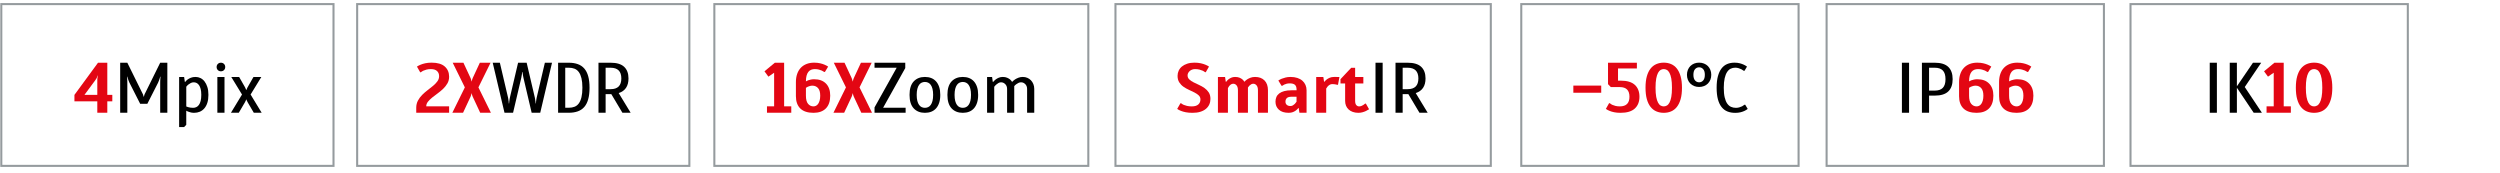<?xml version="1.0" encoding="utf-8"?>
<!-- Generator: Adobe Illustrator 25.2.3, SVG Export Plug-In . SVG Version: 6.00 Build 0)  -->
<svg version="1.1" id="Слой_1" xmlns="http://www.w3.org/2000/svg" xmlns:xlink="http://www.w3.org/1999/xlink" x="0px" y="0px"
	 width="384.812px" height="26.631px" viewBox="0 0 384.812 26.631"
	 style="enable-background:new 0 0 384.812 26.631;" xml:space="preserve">
<style type="text/css">
	.st0{fill:none;stroke:#959B9E;stroke-width:0.317;}
	.st1{fill:#E30613;}
</style>
<g>
	<rect x="0.201" y="0.631" class="st0" width="51.134" height="24.901"/>
	<rect x="54.975" y="0.631" class="st0" width="51.134" height="24.901"/>
	<rect x="234.161" y="0.631" class="st0" width="42.685" height="24.901"/>
	<rect x="171.698" y="0.631" class="st0" width="57.774" height="24.901"/>
	<g>
		<path class="st1" d="M17.287,14.605v0.99h-0.77v1.76h-1.54v-1.76h-3.52v-0.99
			l3.63-4.95h1.43v4.95H17.287z M14.977,12.296c0-0.169,0.019-0.319,0.055-0.451
			c0.015-0.073,0.033-0.144,0.055-0.209h-0.044
			c-0.029,0.065-0.059,0.139-0.088,0.22c-0.029,0.066-0.064,0.138-0.104,0.215
			c-0.041,0.076-0.09,0.152-0.148,0.226l-1.705,2.309h1.98V12.296z"/>
		<path d="M21.907,14.329c0.029,0.044,0.057,0.098,0.083,0.16
			s0.046,0.123,0.061,0.182c0.022,0.073,0.04,0.143,0.055,0.209h0.044
			c0.015-0.066,0.033-0.136,0.055-0.209c0.015-0.059,0.035-0.119,0.061-0.182
			c0.026-0.062,0.053-0.116,0.083-0.16l2.31-4.674h1.1v7.7h-1.1v-4.62
			c0-0.08,0.002-0.174,0.005-0.28c0.004-0.106,0.009-0.211,0.017-0.313
			c0.007-0.11,0.015-0.224,0.022-0.341h-0.044
			c-0.029,0.117-0.062,0.23-0.099,0.341c-0.037,0.103-0.075,0.207-0.115,0.313
			c-0.041,0.106-0.079,0.2-0.116,0.28l-1.65,3.245h-1.1l-1.65-3.245
			c-0.044-0.08-0.084-0.174-0.121-0.28s-0.073-0.211-0.11-0.313
			c-0.037-0.11-0.07-0.224-0.099-0.341h-0.044
			c0.007,0.117,0.015,0.23,0.022,0.341c0.007,0.103,0.013,0.207,0.017,0.313
			c0.003,0.106,0.005,0.2,0.005,0.28v4.62h-1.1v-7.7h1.1L21.907,14.329z"
			/>
		<path d="M28.342,19.555h-0.77v-7.7h0.77l0.11,0.752h0.055
			c0.103-0.138,0.231-0.265,0.385-0.382c0.132-0.094,0.297-0.182,0.495-0.261
			c0.198-0.08,0.436-0.12,0.715-0.12c0.264,0,0.515,0.057,0.753,0.17
			s0.447,0.285,0.627,0.515c0.18,0.23,0.324,0.517,0.435,0.86
			s0.165,0.749,0.165,1.215c0,0.468-0.055,0.873-0.165,1.216
			c-0.11,0.344-0.264,0.63-0.462,0.86c-0.198,0.23-0.431,0.401-0.699,0.515
			c-0.268,0.113-0.559,0.17-0.875,0.17c-0.168,0-0.326-0.017-0.473-0.049
			c-0.147-0.033-0.275-0.072-0.385-0.116c-0.132-0.044-0.249-0.099-0.352-0.164
			v2.173L28.342,19.555z M28.672,16.39c0.088,0.041,0.187,0.075,0.297,0.103
			c0.095,0.027,0.205,0.052,0.33,0.072c0.125,0.021,0.264,0.031,0.418,0.031
			c0.176,0,0.341-0.035,0.495-0.104c0.154-0.07,0.288-0.184,0.402-0.341
			c0.113-0.157,0.203-0.361,0.27-0.612c0.066-0.251,0.099-0.562,0.099-0.933
			c0-0.355-0.031-0.656-0.093-0.9c-0.062-0.244-0.147-0.443-0.253-0.597
			c-0.106-0.153-0.229-0.266-0.369-0.335c-0.14-0.07-0.286-0.104-0.44-0.104
			c-0.169,0-0.323,0.035-0.462,0.107c-0.14,0.071-0.261,0.148-0.363,0.231
			c-0.125,0.098-0.235,0.211-0.33,0.339V16.39z"/>
		<path d="M34.667,10.315c0,0.19-0.062,0.349-0.188,0.473
			c-0.124,0.125-0.282,0.188-0.473,0.188s-0.349-0.062-0.473-0.188
			c-0.125-0.124-0.188-0.282-0.188-0.473s0.062-0.349,0.188-0.473
			c0.124-0.125,0.282-0.188,0.473-0.188s0.349,0.062,0.473,0.188
			C34.605,9.966,34.667,10.125,34.667,10.315z M34.557,11.855v5.5h-1.1v-5.5
			H34.557z"/>
		<path d="M37.89,15.32c-0.015,0.052-0.033,0.103-0.055,0.154
			c-0.037,0.096-0.085,0.19-0.144,0.286l-0.935,1.595h-1.21l1.705-2.805
			l-1.65-2.695h1.21l0.88,1.54c0.022,0.044,0.046,0.092,0.072,0.143
			c0.025,0.052,0.045,0.1,0.061,0.144c0.021,0.051,0.044,0.103,0.065,0.154
			h0.044c0.022-0.052,0.044-0.104,0.066-0.154
			c0.015-0.044,0.033-0.092,0.055-0.144c0.022-0.051,0.048-0.099,0.077-0.143
			l0.88-1.54h1.21l-1.649,2.695l1.704,2.805h-1.21l-0.935-1.595
			c-0.059-0.096-0.106-0.19-0.143-0.286c-0.022-0.052-0.041-0.103-0.056-0.154
			H37.89z"/>
	</g>
	<g>
		<path class="st1" d="M66.435,9.644c0.909,0,1.586,0.199,2.029,0.596
			c0.444,0.398,0.666,0.922,0.666,1.572c0,0.376-0.086,0.716-0.259,1.02
			c-0.172,0.303-0.391,0.581-0.654,0.834c-0.264,0.252-0.546,0.488-0.847,0.705
			s-0.583,0.432-0.848,0.645c-0.264,0.214-0.481,0.429-0.654,0.646
			c-0.172,0.217-0.259,0.451-0.259,0.704h3.521v0.99h-5.06v-0.759
			c0-0.412,0.086-0.78,0.258-1.105c0.173-0.325,0.391-0.62,0.654-0.884
			c0.265-0.264,0.547-0.51,0.848-0.737c0.301-0.228,0.583-0.451,0.847-0.672
			s0.482-0.45,0.654-0.688c0.173-0.238,0.259-0.502,0.259-0.791
			c0-0.325-0.106-0.587-0.319-0.786c-0.213-0.198-0.527-0.298-0.945-0.298
			c-0.265,0-0.493,0.027-0.688,0.081s-0.354,0.109-0.479,0.167
			c-0.147,0.072-0.271,0.151-0.374,0.238h-0.11l-0.495-0.872
			c0.161-0.109,0.353-0.209,0.572-0.297c0.19-0.08,0.425-0.151,0.704-0.214
			C65.735,9.675,66.061,9.644,66.435,9.644z"/>
		<path class="st1" d="M73.86,9.655h1.649l-1.87,3.795l1.925,3.905h-1.649l-1.155-2.475
			c-0.029-0.059-0.051-0.116-0.065-0.171c-0.016-0.055-0.03-0.108-0.045-0.159
			c-0.015-0.059-0.025-0.114-0.032-0.165h-0.044
			c-0.008,0.051-0.019,0.106-0.033,0.165c-0.015,0.051-0.031,0.104-0.05,0.159
			s-0.038,0.112-0.061,0.171l-1.155,2.475h-1.649l1.925-3.905l-1.87-3.795h1.65
			l1.1,2.365c0.022,0.059,0.042,0.115,0.061,0.171
			c0.019,0.055,0.035,0.107,0.05,0.159c0.015,0.059,0.025,0.113,0.033,0.165
			h0.044c0.007-0.052,0.018-0.106,0.032-0.165
			c0.015-0.052,0.029-0.104,0.045-0.159c0.015-0.056,0.036-0.112,0.065-0.171
			L73.86,9.655z"/>
		<path d="M82.33,15.045c0.015,0.08,0.029,0.172,0.044,0.274
			s0.029,0.198,0.044,0.286c0.015,0.103,0.025,0.209,0.033,0.319h0.044
			c0-0.11,0.007-0.217,0.021-0.319c0.015-0.088,0.028-0.184,0.039-0.286
			s0.027-0.194,0.05-0.274l1.265-5.39h1.1l-1.814,7.7h-1.32l-1.265-5.389
			c-0.022-0.081-0.041-0.173-0.056-0.275s-0.029-0.198-0.044-0.286
			c-0.015-0.103-0.029-0.209-0.044-0.318h-0.044
			c-0.015,0.109-0.029,0.216-0.044,0.318c-0.015,0.088-0.031,0.184-0.05,0.286
			c-0.018,0.103-0.034,0.194-0.049,0.275l-1.266,5.389h-1.319l-1.815-7.7h1.101
			l1.265,5.39c0.015,0.08,0.029,0.172,0.044,0.274s0.029,0.198,0.044,0.286
			c0.015,0.103,0.022,0.209,0.022,0.319h0.044
			c0.007-0.11,0.018-0.217,0.032-0.319c0.015-0.088,0.028-0.184,0.039-0.286
			s0.027-0.194,0.05-0.274l1.265-5.39h1.32L82.33,15.045z"/>
		<path d="M85.905,17.355v-7.7h1.649c0.521,0,0.98,0.071,1.381,0.215
			c0.399,0.143,0.733,0.368,1.001,0.677c0.268,0.308,0.47,0.705,0.604,1.193
			c0.137,0.487,0.204,1.076,0.204,1.766c0,0.689-0.067,1.277-0.204,1.764
			c-0.135,0.488-0.337,0.886-0.604,1.194c-0.268,0.308-0.602,0.533-1.001,0.676
			c-0.4,0.144-0.86,0.215-1.381,0.215H85.905z M87.555,16.585
			c0.33,0,0.625-0.052,0.886-0.154c0.26-0.103,0.479-0.275,0.654-0.518
			c0.176-0.241,0.312-0.559,0.407-0.951c0.095-0.393,0.143-0.878,0.143-1.457
			c0-0.58-0.048-1.065-0.143-1.458c-0.096-0.393-0.231-0.709-0.407-0.951
			s-0.395-0.414-0.654-0.518c-0.261-0.103-0.556-0.153-0.886-0.153h-0.55v6.16
			H87.555z"/>
		<path d="M93.22,14.494v2.86h-1.1v-7.7h1.87c0.938,0,1.631,0.209,2.079,0.627
			c0.446,0.418,0.671,1.016,0.671,1.793c0,1.174-0.503,1.924-1.508,2.254
			l1.838,3.025h-1.266l-1.705-2.86H93.22z M93.99,13.725
			c1.1,0,1.649-0.55,1.649-1.65c0-1.1-0.55-1.649-1.649-1.649h-0.771v3.3
			H93.99z"/>
	</g>
	<rect x="109.956" y="0.631" class="st0" width="57.563" height="24.901"/>
	<g>
		<path class="st1" d="M119.157,11.195l-0.88,0.605l-0.605-0.825l1.595-1.32h1.43v6.709
			h1.1v0.99h-3.74v-0.99h1.1V11.195z"/>
		<path class="st1" d="M125.427,10.634c-0.206,0-0.393,0.033-0.561,0.1
			c-0.169,0.066-0.313,0.174-0.435,0.323s-0.214,0.346-0.281,0.588
			c-0.066,0.242-0.099,0.536-0.099,0.881c0.095-0.059,0.209-0.113,0.341-0.165
			c0.11-0.036,0.244-0.073,0.401-0.109c0.158-0.037,0.332-0.056,0.522-0.056
			c0.777,0,1.384,0.222,1.821,0.666c0.436,0.443,0.654,1.065,0.654,1.864
			c0,0.857-0.224,1.513-0.671,1.964c-0.447,0.45-1.082,0.676-1.903,0.676
			c-0.888,0-1.561-0.22-2.019-0.659c-0.458-0.439-0.688-1.078-0.688-1.915v-2.144
			c0-0.479,0.066-0.906,0.198-1.281c0.132-0.376,0.321-0.69,0.566-0.944
			s0.541-0.446,0.886-0.579c0.345-0.132,0.729-0.198,1.155-0.198
			c0.345,0,0.651,0.031,0.918,0.094c0.268,0.062,0.493,0.134,0.677,0.214
			c0.212,0.088,0.399,0.188,0.561,0.297l-0.495,0.824h-0.11
			c-0.11-0.078-0.235-0.149-0.374-0.214c-0.125-0.053-0.275-0.103-0.451-0.151
			C125.867,10.659,125.661,10.634,125.427,10.634z M125.042,13.186
			c-0.139,0-0.27,0.019-0.391,0.055c-0.121,0.037-0.225,0.073-0.313,0.11
			c-0.103,0.052-0.198,0.106-0.286,0.165v1.209c0,0.579,0.11,0.999,0.33,1.26
			c0.22,0.26,0.495,0.391,0.825,0.391c0.139,0,0.271-0.031,0.396-0.094
			s0.235-0.161,0.33-0.297s0.172-0.309,0.231-0.518s0.088-0.456,0.088-0.742
			c0-0.528-0.112-0.917-0.335-1.166S125.401,13.186,125.042,13.186z"/>
		<path class="st1" d="M132.522,9.655h1.65l-1.87,3.795l1.925,3.905h-1.65l-1.155-2.475
			c-0.029-0.059-0.051-0.116-0.066-0.171c-0.015-0.055-0.03-0.108-0.044-0.159
			c-0.015-0.059-0.025-0.114-0.033-0.165h-0.044
			c-0.007,0.051-0.019,0.106-0.033,0.165c-0.015,0.051-0.031,0.104-0.049,0.159
			c-0.019,0.055-0.039,0.112-0.061,0.171l-1.155,2.475h-1.65l1.925-3.905
			l-1.87-3.795h1.65l1.1,2.365c0.022,0.059,0.042,0.115,0.061,0.171
			c0.018,0.055,0.035,0.107,0.049,0.159c0.015,0.059,0.026,0.113,0.033,0.165
			h0.044c0.007-0.052,0.018-0.106,0.033-0.165
			c0.015-0.052,0.029-0.104,0.044-0.159c0.015-0.056,0.037-0.112,0.066-0.171
			L132.522,9.655z"/>
		<path d="M134.612,17.355V16.529l3.41-6.104h-3.41V9.655h4.73v0.825l-3.41,6.105
			h3.465v0.77H134.612z"/>
		<path d="M144.732,14.605c0,0.468-0.057,0.873-0.17,1.216
			c-0.114,0.344-0.273,0.63-0.479,0.86c-0.205,0.23-0.453,0.401-0.742,0.515
			c-0.29,0.113-0.614,0.17-0.974,0.17c-0.719,0-1.292-0.228-1.722-0.685
			c-0.429-0.457-0.644-1.148-0.644-2.076c0-0.927,0.215-1.619,0.644-2.076
			c0.429-0.456,1.003-0.685,1.722-0.685c0.359,0,0.684,0.057,0.974,0.17
			c0.29,0.113,0.537,0.285,0.742,0.515c0.206,0.23,0.365,0.517,0.479,0.86
			S144.732,14.138,144.732,14.605z M143.632,14.605c0-0.363-0.033-0.672-0.099-0.927
			c-0.066-0.255-0.156-0.461-0.27-0.618s-0.248-0.271-0.401-0.34
			c-0.154-0.07-0.319-0.105-0.495-0.105c-0.176,0-0.341,0.035-0.495,0.105
			c-0.154,0.069-0.288,0.183-0.401,0.34s-0.204,0.363-0.27,0.618
			c-0.066,0.255-0.099,0.564-0.099,0.927c0,0.37,0.033,0.681,0.099,0.933
			s0.156,0.456,0.27,0.613s0.248,0.271,0.401,0.341
			c0.154,0.069,0.319,0.104,0.495,0.104c0.176,0,0.341-0.035,0.495-0.104
			c0.154-0.07,0.288-0.184,0.401-0.341s0.204-0.361,0.27-0.613
			S143.632,14.975,143.632,14.605z"/>
		<path d="M150.562,14.605c0,0.468-0.058,0.873-0.171,1.216
			c-0.113,0.344-0.273,0.63-0.479,0.86s-0.453,0.401-0.742,0.515
			c-0.29,0.113-0.614,0.17-0.974,0.17c-0.719,0-1.293-0.228-1.722-0.685
			s-0.644-1.148-0.644-2.076c0-0.927,0.215-1.619,0.644-2.076
			c0.429-0.456,1.003-0.685,1.722-0.685c0.359,0,0.684,0.057,0.974,0.17
			c0.289,0.113,0.537,0.285,0.742,0.515c0.205,0.23,0.365,0.517,0.479,0.86
			S150.562,14.138,150.562,14.605z M149.462,14.605c0-0.363-0.032-0.672-0.099-0.927
			c-0.066-0.255-0.156-0.461-0.27-0.618c-0.114-0.157-0.247-0.271-0.401-0.34
			c-0.154-0.07-0.319-0.105-0.495-0.105s-0.341,0.035-0.495,0.105
			c-0.154,0.069-0.288,0.183-0.401,0.34c-0.114,0.157-0.203,0.363-0.27,0.618
			c-0.066,0.255-0.099,0.564-0.099,0.927c0,0.37,0.032,0.681,0.099,0.933
			s0.155,0.456,0.27,0.613c0.113,0.157,0.247,0.271,0.401,0.341
			c0.154,0.069,0.319,0.104,0.495,0.104s0.341-0.035,0.495-0.104
			c0.154-0.07,0.287-0.184,0.401-0.341c0.113-0.157,0.203-0.361,0.27-0.613
			S149.462,14.975,149.462,14.605z"/>
		<path d="M155.787,12.607c0.132-0.138,0.282-0.265,0.451-0.382
			c0.146-0.094,0.32-0.182,0.522-0.261c0.202-0.08,0.427-0.12,0.677-0.12
			c0.249,0,0.48,0.045,0.692,0.135c0.213,0.09,0.398,0.216,0.556,0.378
			c0.158,0.162,0.282,0.357,0.374,0.584s0.138,0.474,0.138,0.74v3.673H158.097
			v-3.663c0-0.301-0.094-0.547-0.281-0.737c-0.187-0.19-0.405-0.285-0.654-0.285
			c-0.14,0-0.271,0.03-0.396,0.093c-0.125,0.062-0.235,0.129-0.33,0.198
			c-0.117,0.086-0.224,0.183-0.319,0.292v4.102h-1.1v-3.663
			c0-0.301-0.094-0.547-0.281-0.737c-0.187-0.19-0.405-0.285-0.654-0.285
			c-0.139,0-0.271,0.036-0.396,0.108c-0.125,0.073-0.235,0.152-0.33,0.236
			c-0.117,0.1-0.224,0.215-0.319,0.345v3.996h-1.1v-5.5h0.77l0.11,0.752
			h0.055c0.117-0.138,0.249-0.265,0.396-0.382
			c0.124-0.094,0.278-0.182,0.462-0.261c0.183-0.08,0.392-0.12,0.627-0.12
			c0.257,0,0.477,0.04,0.66,0.12c0.183,0.079,0.333,0.167,0.451,0.261
			C155.6,12.342,155.706,12.469,155.787,12.607z"/>
	</g>
	<g>
		<path class="st1" d="M183.841,9.644c0.374,0,0.7,0.031,0.979,0.094
			s0.513,0.134,0.704,0.214c0.22,0.088,0.411,0.188,0.572,0.297l-0.495,0.864
			h-0.11c-0.103-0.085-0.227-0.163-0.374-0.234
			c-0.125-0.057-0.286-0.111-0.484-0.165c-0.198-0.053-0.425-0.079-0.682-0.079
			c-0.168,0-0.323,0.026-0.462,0.08s-0.26,0.126-0.363,0.219
			c-0.103,0.093-0.184,0.196-0.242,0.31c-0.059,0.114-0.088,0.232-0.088,0.353
			c0,0.25,0.086,0.456,0.258,0.62s0.391,0.313,0.655,0.449
			c0.264,0.135,0.546,0.271,0.847,0.405c0.3,0.136,0.583,0.296,0.847,0.481
			c0.264,0.186,0.482,0.411,0.655,0.678c0.172,0.267,0.258,0.6,0.258,0.999
			c0,0.307-0.059,0.59-0.176,0.85c-0.118,0.26-0.292,0.486-0.523,0.679
			c-0.231,0.192-0.517,0.342-0.858,0.448c-0.341,0.107-0.739,0.16-1.193,0.16
			c-0.403,0-0.752-0.029-1.045-0.088c-0.293-0.059-0.539-0.128-0.737-0.209
			c-0.234-0.088-0.429-0.19-0.583-0.308l0.495-0.864h0.11
			c0.11,0.093,0.242,0.174,0.396,0.245c0.132,0.057,0.3,0.11,0.506,0.159
			c0.205,0.05,0.455,0.075,0.748,0.075c0.44,0,0.77-0.099,0.99-0.294
			c0.22-0.196,0.33-0.454,0.33-0.775c0-0.249-0.086-0.455-0.258-0.619
			c-0.172-0.164-0.391-0.313-0.655-0.449c-0.264-0.136-0.546-0.271-0.847-0.406
			c-0.301-0.135-0.583-0.295-0.847-0.48s-0.482-0.411-0.654-0.679
			c-0.173-0.267-0.259-0.6-0.259-0.999c0-0.277,0.057-0.541,0.17-0.791
			c0.114-0.249,0.281-0.465,0.5-0.646c0.22-0.182,0.491-0.325,0.814-0.433
			C183.064,9.698,183.43,9.644,183.841,9.644z"/>
		<path class="st1" d="M191.541,12.589c0.117-0.135,0.26-0.259,0.429-0.372
			c0.146-0.093,0.32-0.178,0.522-0.255c0.201-0.078,0.435-0.117,0.698-0.117
			c0.608,0,1.091,0.178,1.446,0.534c0.355,0.357,0.534,0.863,0.534,1.518v3.458
			h-1.54v-3.443c0-0.351-0.072-0.61-0.215-0.775
			c-0.144-0.165-0.31-0.247-0.501-0.247c-0.124,0-0.236,0.03-0.335,0.092
			c-0.1,0.062-0.186,0.127-0.259,0.196c-0.081,0.085-0.157,0.181-0.23,0.288
			v3.889h-1.54v-3.443c0-0.351-0.072-0.61-0.214-0.775
			c-0.143-0.165-0.31-0.247-0.501-0.247c-0.139,0-0.26,0.036-0.363,0.108
			c-0.103,0.071-0.187,0.149-0.253,0.233c-0.081,0.099-0.15,0.212-0.209,0.341
			v3.783h-1.54v-5.5h1.1l0.11,0.733h0.055
			c0.103-0.135,0.22-0.259,0.352-0.372c0.117-0.093,0.262-0.178,0.434-0.255
			c0.172-0.078,0.369-0.117,0.589-0.117c0.278,0,0.507,0.039,0.688,0.117
			c0.18,0.077,0.324,0.162,0.435,0.255
			C191.365,12.33,191.467,12.454,191.541,12.589z"/>
		<path class="st1" d="M199.57,13.762c0-0.328-0.084-0.564-0.253-0.71
			s-0.433-0.219-0.792-0.219c-0.184,0-0.345,0.02-0.484,0.057
			c-0.139,0.037-0.26,0.08-0.362,0.129c-0.117,0.056-0.22,0.118-0.309,0.186
			h-0.109l-0.495-0.811c0.154-0.103,0.326-0.194,0.517-0.275
			c0.169-0.065,0.367-0.128,0.595-0.187c0.227-0.059,0.479-0.088,0.759-0.088
			c0.396,0,0.748,0.05,1.056,0.151c0.308,0.101,0.566,0.243,0.775,0.427
			s0.369,0.401,0.479,0.653c0.11,0.252,0.165,0.526,0.165,0.821v3.458h-1.1
			l-0.11-0.722h-0.055c-0.11,0.14-0.235,0.262-0.374,0.366
			c-0.125,0.098-0.279,0.184-0.462,0.257c-0.184,0.073-0.4,0.109-0.649,0.109
			c-0.66,0-1.164-0.159-1.513-0.479c-0.348-0.318-0.522-0.728-0.522-1.227
			c0-0.264,0.046-0.504,0.138-0.72c0.092-0.217,0.238-0.402,0.44-0.556
			c0.201-0.154,0.458-0.273,0.77-0.357c0.312-0.085,0.688-0.127,1.128-0.127
			h0.77V13.762z M199.57,14.891h-0.77c-0.33,0-0.568,0.065-0.715,0.198
			c-0.147,0.132-0.221,0.322-0.221,0.571c0,0.191,0.066,0.349,0.198,0.474
			c0.132,0.124,0.322,0.187,0.572,0.187c0.139,0,0.266-0.034,0.379-0.104
			c0.114-0.069,0.211-0.145,0.292-0.226c0.095-0.095,0.183-0.205,0.264-0.33
			V14.891z"/>
		<path class="st1" d="M205.07,12.944c-0.154,0-0.288,0.036-0.401,0.108
			c-0.114,0.071-0.211,0.149-0.292,0.232c-0.088,0.099-0.168,0.212-0.241,0.341
			v3.729h-1.54v-5.5h1.1l0.11,0.729h0.055
			c0.103-0.134,0.228-0.257,0.374-0.37c0.125-0.091,0.278-0.176,0.462-0.253
			s0.399-0.116,0.649-0.116c0.095,0,0.192,0,0.291,0.001
			c0.1,0.002,0.188,0.003,0.27,0.004c0.088,0.003,0.176,0.005,0.265,0.006
			l-0.221,1.196h-0.109c-0.081-0.014-0.162-0.032-0.242-0.054
			c-0.073-0.015-0.156-0.026-0.248-0.037S205.166,12.944,205.07,12.944z"/>
		<path class="st1" d="M209.195,16.376c0.124,0,0.241-0.021,0.352-0.064
			s0.209-0.093,0.297-0.15c0.103-0.063,0.198-0.135,0.286-0.214h0.11
			l0.495,0.868c-0.154,0.103-0.319,0.194-0.495,0.275
			c-0.154,0.073-0.33,0.137-0.528,0.192c-0.198,0.055-0.407,0.082-0.627,0.082
			c-0.315,0-0.6-0.045-0.853-0.135c-0.253-0.089-0.468-0.215-0.644-0.376
			c-0.176-0.162-0.31-0.354-0.401-0.576s-0.138-0.47-0.138-0.743v-2.69h-0.715
			v-0.66l1.65-1.749h0.604v1.419h1.265v0.99h-1.265v2.674
			c0,0.3,0.059,0.518,0.176,0.652C208.883,16.308,209.026,16.376,209.195,16.376z"/>
		<path d="M211.725,9.655h1.1v7.7h-1.1V9.655z"/>
		<path d="M215.904,14.494v2.86h-1.1v-7.7h1.87c0.938,0,1.631,0.209,2.079,0.627
			c0.446,0.418,0.671,1.016,0.671,1.793c0,1.174-0.503,1.924-1.508,2.254
			l1.838,3.025h-1.266l-1.705-2.86H215.904z M216.675,13.725
			c1.1,0,1.649-0.55,1.649-1.65c0-1.1-0.55-1.649-1.649-1.649h-0.771v3.3
			H216.675z"/>
	</g>
	<g>
		<path class="st1" d="M242.177,14.275v-1.099h4.29v1.099H242.177z"/>
		<path class="st1" d="M249.438,17.365c-0.374,0-0.701-0.029-0.979-0.088
			s-0.514-0.128-0.704-0.209c-0.22-0.088-0.41-0.19-0.572-0.308l0.495-0.88
			h0.11c0.103,0.095,0.228,0.18,0.374,0.253
			c0.125,0.059,0.284,0.113,0.479,0.165c0.194,0.051,0.424,0.077,0.688,0.077
			c0.99,0,1.485-0.495,1.485-1.485s-0.495-1.485-1.485-1.485h-1.386l-0.43-0.451
			V9.655h4.444v0.88h-2.904v1.881h0.44c0.968,0,1.687,0.219,2.156,0.655
			c0.469,0.437,0.704,1.042,0.704,1.82c0,0.77-0.239,1.375-0.716,1.814
			C251.16,17.146,250.427,17.365,249.438,17.365z"/>
		<path class="st1" d="M256.093,9.644c0.41,0,0.788,0.073,1.133,0.22
			s0.64,0.375,0.885,0.687c0.246,0.312,0.438,0.71,0.578,1.196
			c0.139,0.485,0.209,1.072,0.209,1.759c0,0.686-0.07,1.272-0.209,1.758
			c-0.14,0.486-0.332,0.885-0.578,1.195c-0.245,0.312-0.54,0.54-0.885,0.687
			s-0.723,0.22-1.133,0.22c-0.411,0-0.789-0.073-1.134-0.22
			s-0.642-0.375-0.891-0.687c-0.25-0.311-0.442-0.709-0.578-1.195
			s-0.203-1.072-0.203-1.758c0-0.687,0.067-1.273,0.203-1.759
			c0.136-0.486,0.328-0.885,0.578-1.196c0.249-0.312,0.546-0.54,0.891-0.687
			S255.682,9.644,256.093,9.644z M256.093,10.634c-0.169,0-0.329,0.042-0.479,0.127
			c-0.15,0.086-0.283,0.236-0.4,0.452c-0.118,0.217-0.211,0.509-0.281,0.877
			c-0.07,0.369-0.104,0.841-0.104,1.415c0,0.574,0.034,1.044,0.104,1.414
			c0.07,0.368,0.163,0.661,0.281,0.877c0.117,0.216,0.25,0.367,0.4,0.452
			s0.311,0.128,0.479,0.128c0.161,0,0.318-0.043,0.473-0.128
			s0.289-0.236,0.407-0.452c0.117-0.216,0.21-0.509,0.28-0.877
			c0.069-0.369,0.104-0.84,0.104-1.414c0-0.574-0.035-1.046-0.104-1.415
			c-0.07-0.368-0.163-0.66-0.28-0.877c-0.118-0.216-0.253-0.366-0.407-0.452
			C256.411,10.676,256.254,10.634,256.093,10.634z"/>
		<path d="M263.407,11.514c0,0.278-0.046,0.531-0.138,0.759s-0.22,0.424-0.385,0.589
			s-0.363,0.293-0.594,0.385c-0.231,0.092-0.482,0.138-0.754,0.138
			c-0.278,0-0.531-0.046-0.759-0.138s-0.424-0.22-0.589-0.385
			s-0.293-0.361-0.385-0.589s-0.138-0.48-0.138-0.759
			c0-0.271,0.046-0.522,0.138-0.754c0.092-0.23,0.22-0.429,0.385-0.594
			s0.361-0.293,0.589-0.385s0.48-0.138,0.759-0.138
			c0.271,0,0.522,0.046,0.754,0.138c0.23,0.092,0.429,0.22,0.594,0.385
			s0.293,0.363,0.385,0.594C263.361,10.992,263.407,11.243,263.407,11.514z
			 M262.417,11.514c0-0.389-0.084-0.679-0.253-0.869s-0.378-0.286-0.627-0.286
			s-0.458,0.096-0.627,0.286s-0.253,0.48-0.253,0.869s0.084,0.678,0.253,0.869
			c0.169,0.19,0.378,0.286,0.627,0.286s0.458-0.096,0.627-0.286
			C262.333,12.192,262.417,11.903,262.417,11.514z"/>
		<path d="M264.233,13.506c0-0.694,0.065-1.285,0.197-1.775s0.319-0.89,0.562-1.201
			c0.242-0.311,0.531-0.536,0.869-0.676c0.337-0.14,0.711-0.209,1.122-0.209
			c0.308,0,0.579,0.031,0.813,0.094s0.437,0.134,0.605,0.214
			c0.19,0.088,0.358,0.188,0.506,0.297l-0.386,0.645h-0.109
			c-0.117-0.085-0.242-0.163-0.374-0.234c-0.117-0.057-0.257-0.111-0.418-0.165
			c-0.161-0.053-0.338-0.08-0.528-0.08c-0.249,0-0.48,0.052-0.692,0.155
			c-0.213,0.103-0.398,0.273-0.556,0.512c-0.158,0.237-0.282,0.556-0.374,0.953
			c-0.092,0.398-0.138,0.889-0.138,1.472c0,0.589,0.046,1.082,0.138,1.475
			c0.092,0.395,0.22,0.711,0.385,0.949s0.361,0.408,0.589,0.512
			c0.227,0.103,0.479,0.154,0.759,0.154c0.19,0,0.366-0.025,0.527-0.075
			c0.162-0.049,0.301-0.103,0.419-0.159c0.132-0.071,0.256-0.153,0.373-0.245
			h0.11l0.385,0.645c-0.146,0.117-0.315,0.22-0.506,0.308
			c-0.169,0.081-0.37,0.15-0.604,0.209c-0.235,0.059-0.506,0.088-0.814,0.088
			c-0.439,0-0.836-0.069-1.188-0.209c-0.353-0.14-0.653-0.364-0.902-0.676
			c-0.249-0.311-0.44-0.709-0.572-1.195S264.233,14.205,264.233,13.506z"/>
	</g>
	<rect x="281.16" y="0.631" class="st0" width="42.685" height="24.901"/>
	<g>
		<path d="M292.751,9.655h1.1v7.7h-1.1V9.655z"/>
		<path d="M296.931,14.715v2.64h-1.1v-7.7h1.979c0.938,0,1.632,0.215,2.079,0.644
			s0.671,1.058,0.671,1.887s-0.224,1.457-0.671,1.886
			c-0.447,0.429-1.141,0.644-2.079,0.644H296.931z M297.811,13.945
			c0.55,0,0.963-0.14,1.237-0.423c0.275-0.281,0.413-0.728,0.413-1.336
			s-0.138-1.054-0.413-1.337c-0.274-0.282-0.688-0.423-1.237-0.423h-0.88v3.519
			H297.811z"/>
		<path class="st1" d="M304.466,10.634c-0.205,0-0.393,0.033-0.562,0.1
			c-0.168,0.066-0.313,0.174-0.435,0.323c-0.12,0.149-0.214,0.346-0.28,0.588
			c-0.065,0.242-0.099,0.536-0.099,0.881c0.095-0.059,0.209-0.113,0.341-0.165
			c0.11-0.036,0.244-0.073,0.401-0.109c0.158-0.037,0.332-0.056,0.522-0.056
			c0.777,0,1.385,0.222,1.82,0.666c0.437,0.443,0.655,1.065,0.655,1.864
			c0,0.857-0.225,1.513-0.672,1.964c-0.447,0.45-1.081,0.676-1.902,0.676
			c-0.888,0-1.561-0.22-2.019-0.659s-0.688-1.078-0.688-1.915v-2.144
			c0-0.479,0.065-0.906,0.197-1.281c0.133-0.376,0.321-0.69,0.567-0.944
			c0.245-0.254,0.54-0.446,0.885-0.579c0.345-0.132,0.73-0.198,1.155-0.198
			c0.345,0,0.651,0.031,0.919,0.094s0.493,0.134,0.676,0.214
			c0.213,0.088,0.4,0.188,0.562,0.297l-0.495,0.824h-0.11
			c-0.109-0.078-0.234-0.149-0.374-0.214c-0.124-0.053-0.274-0.103-0.45-0.151
			C304.905,10.659,304.7,10.634,304.466,10.634z M304.081,13.186
			c-0.14,0-0.27,0.019-0.391,0.055c-0.121,0.037-0.226,0.073-0.313,0.11
			c-0.104,0.052-0.198,0.106-0.286,0.165v1.209c0,0.579,0.109,0.999,0.33,1.26
			c0.22,0.26,0.495,0.391,0.825,0.391c0.139,0,0.271-0.031,0.396-0.094
			s0.234-0.161,0.33-0.297c0.095-0.136,0.172-0.309,0.231-0.518
			c0.059-0.209,0.088-0.456,0.088-0.742c0-0.528-0.112-0.917-0.336-1.166
			S304.44,13.186,304.081,13.186z"/>
		<path class="st1" d="M310.626,10.634c-0.205,0-0.393,0.033-0.562,0.1
			c-0.168,0.066-0.313,0.174-0.435,0.323c-0.12,0.149-0.214,0.346-0.28,0.588
			c-0.065,0.242-0.099,0.536-0.099,0.881c0.095-0.059,0.209-0.113,0.341-0.165
			c0.11-0.036,0.244-0.073,0.401-0.109c0.158-0.037,0.332-0.056,0.522-0.056
			c0.777,0,1.385,0.222,1.82,0.666c0.437,0.443,0.655,1.065,0.655,1.864
			c0,0.857-0.225,1.513-0.672,1.964c-0.447,0.45-1.081,0.676-1.902,0.676
			c-0.888,0-1.561-0.22-2.019-0.659c-0.459-0.439-0.688-1.078-0.688-1.915v-2.144
			c0-0.479,0.065-0.906,0.198-1.281c0.132-0.376,0.32-0.69,0.566-0.944
			c0.245-0.254,0.54-0.446,0.885-0.579c0.345-0.132,0.73-0.198,1.155-0.198
			c0.345,0,0.651,0.031,0.919,0.094s0.493,0.134,0.676,0.214
			c0.213,0.088,0.4,0.188,0.562,0.297l-0.495,0.824h-0.11
			c-0.109-0.078-0.234-0.149-0.374-0.214c-0.124-0.053-0.274-0.103-0.45-0.151
			C311.066,10.659,310.86,10.634,310.626,10.634z M310.241,13.186
			c-0.14,0-0.27,0.019-0.391,0.055c-0.121,0.037-0.226,0.073-0.313,0.11
			c-0.104,0.052-0.198,0.106-0.286,0.165v1.209c0,0.579,0.109,0.999,0.33,1.26
			c0.22,0.26,0.495,0.391,0.825,0.391c0.139,0,0.271-0.031,0.396-0.094
			s0.234-0.161,0.33-0.297c0.095-0.136,0.172-0.309,0.231-0.518
			c0.059-0.209,0.088-0.456,0.088-0.742c0-0.528-0.112-0.917-0.336-1.166
			S310.6,13.186,310.241,13.186z"/>
	</g>
	<rect x="327.938" y="0.631" class="st0" width="42.685" height="24.901"/>
	<g>
		<path d="M340.134,9.655h1.1v7.7h-1.1V9.655z"/>
		<path d="M348.163,17.355h-1.265l-2.585-3.849v3.849h-1.1v-7.7h1.1v3.63
			l2.475-3.63h1.266l-2.53,3.74L348.163,17.355z"/>
		<path class="st1" d="M349.98,11.195l-0.881,0.605l-0.605-0.825l1.596-1.32h1.43v6.709
			h1.1v0.99h-3.74v-0.99h1.102V11.195z"/>
		<path class="st1" d="M356.194,9.644c0.41,0,0.788,0.073,1.133,0.22
			s0.64,0.375,0.885,0.687c0.246,0.312,0.438,0.71,0.578,1.196
			c0.139,0.485,0.209,1.072,0.209,1.759c0,0.686-0.07,1.272-0.209,1.758
			c-0.14,0.486-0.332,0.885-0.578,1.195c-0.245,0.312-0.54,0.54-0.885,0.687
			s-0.723,0.22-1.133,0.22c-0.411,0-0.789-0.073-1.134-0.22
			s-0.642-0.375-0.891-0.687c-0.249-0.311-0.442-0.709-0.577-1.195
			c-0.136-0.486-0.204-1.072-0.204-1.758c0-0.687,0.068-1.273,0.204-1.759
			c0.135-0.486,0.328-0.885,0.577-1.196s0.546-0.54,0.891-0.687
			S355.783,9.644,356.194,9.644z M356.194,10.634c-0.169,0-0.329,0.042-0.479,0.127
			c-0.15,0.086-0.285,0.236-0.402,0.452c-0.117,0.217-0.211,0.509-0.28,0.877
			c-0.069,0.369-0.104,0.841-0.104,1.415c0,0.574,0.035,1.044,0.104,1.414
			c0.069,0.368,0.163,0.661,0.28,0.877s0.252,0.367,0.402,0.452
			c0.149,0.085,0.31,0.128,0.479,0.128c0.161,0,0.318-0.043,0.473-0.128
			s0.289-0.236,0.407-0.452c0.117-0.216,0.21-0.509,0.28-0.877
			c0.069-0.369,0.104-0.84,0.104-1.414c0-0.574-0.035-1.046-0.104-1.415
			c-0.07-0.368-0.163-0.66-0.28-0.877c-0.118-0.216-0.253-0.366-0.407-0.452
			C356.513,10.676,356.356,10.634,356.194,10.634z"/>
	</g>
</g>
</svg>
